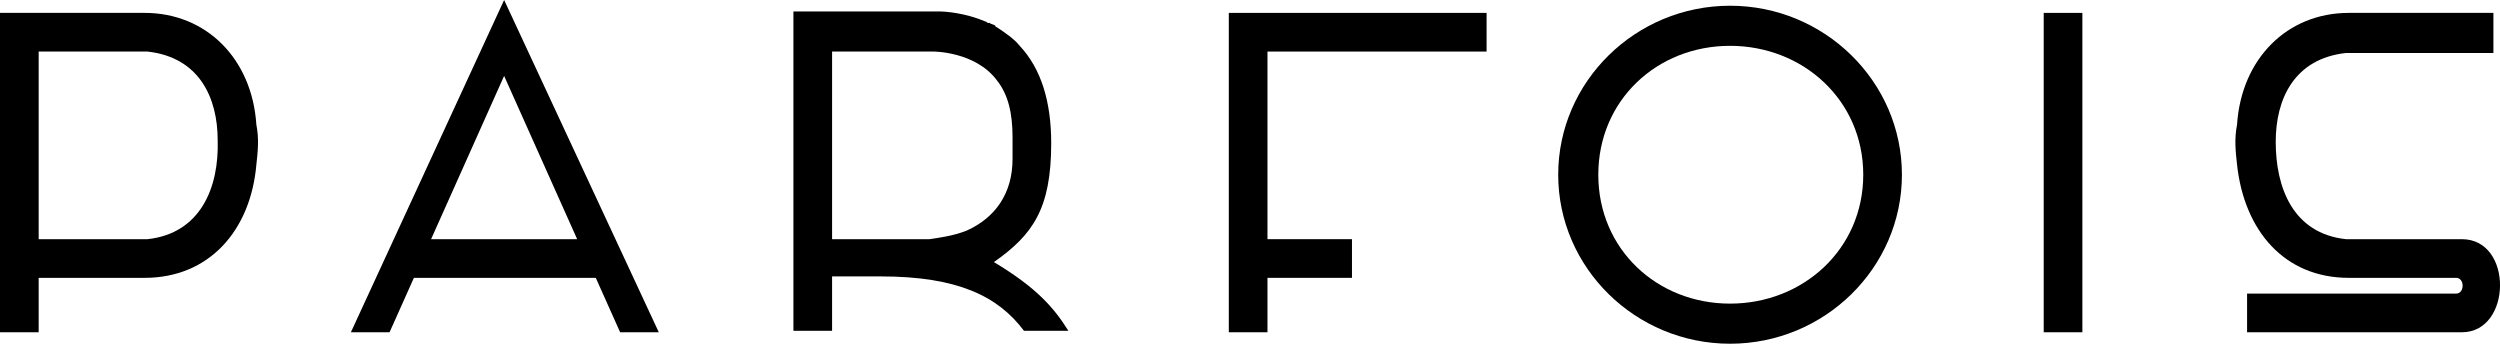 <?xml version="1.0" encoding="UTF-8"?><svg id="Capa_1" xmlns="http://www.w3.org/2000/svg" viewBox="0 0 174.56 24"><path d="M171.9,16.7h-8.1c-3.7-.4-4.9-3.6-4.9-6.8,0-3,1.3-5.8,4.9-6.2h10.3V.9h-10.1c-4.3,0-7.5,3.2-7.8,7.8-.2,1-.1,1.9,0,2.8.5,4.6,3.3,7.9,7.8,7.9h7.5c.6,0,.6,1.1,0,1.1h-14.6v2.7h15c3.5,0,3.6-6.5,0-6.5Z"/><rect x="142.7" y=".9" width="2.7" height="22.3"/><path d="M120.8.4c-6.6,0-12,5.3-12,11.8s5.4,11.8,12,11.8,12-5.3,12-11.8S127.4.4,120.8.4ZM120.8,21.2c-5.1,0-9.2-3.8-9.2-9s4.1-9,9.2-9,9.3,3.8,9.3,9-4.2,9-9.3,9Z"/><polygon points="85.8 23.2 85.8 .9 103.8 .9 103.8 3.6 88.5 3.6 88.5 16.7 94.4 16.7 94.4 19.4 88.5 19.4 88.5 23.2 85.8 23.2"/><path d="M17.9,8.7c-.3-4.6-3.5-7.8-7.8-7.8H0v22.3h2.7v-3.8h7.4c4.5,0,7.4-3.3,7.8-7.9.1-.9.2-1.8,0-2.8ZM10.3,16.7H2.7V3.6h7.6c3.6.4,4.9,3.2,4.9,6.2.1,3.3-1.2,6.5-4.9,6.9Z"/><path d="M69.4,18.3c2.7-1.9,4-3.7,4-8.3,0-2.9-.7-5.2-2.2-6.8-.4-.5-1-.9-1.6-1.3,0,0-.1,0-.1-.1-.1-.1-.3-.1-.4-.2h-.1c-.1,0-.1-.1-.2-.1-1.4-.6-2.8-.7-3.2-.7h-10.2v22.3h2.7v-3.8h3.4c5.4,0,8.2,1.4,10,3.8h3.1c-1-1.6-2.2-3-5.2-4.8ZM67.5,16.1c-1,.4-2,.5-2.6.6h-6.8V3.6h7.1s2.9,0,4.4,2h0c.8,1,1.1,2.3,1.1,4v1.5c0,2.4-1.2,4.1-3.2,5Z"/><path d="M35.2,0l-10.7,23.2h2.7l1.7-3.8h12.7l1.7,3.8h2.7L35.2,0ZM30.1,16.7l5.1-11.4,5.1,11.4h-10.2Z"/></svg>